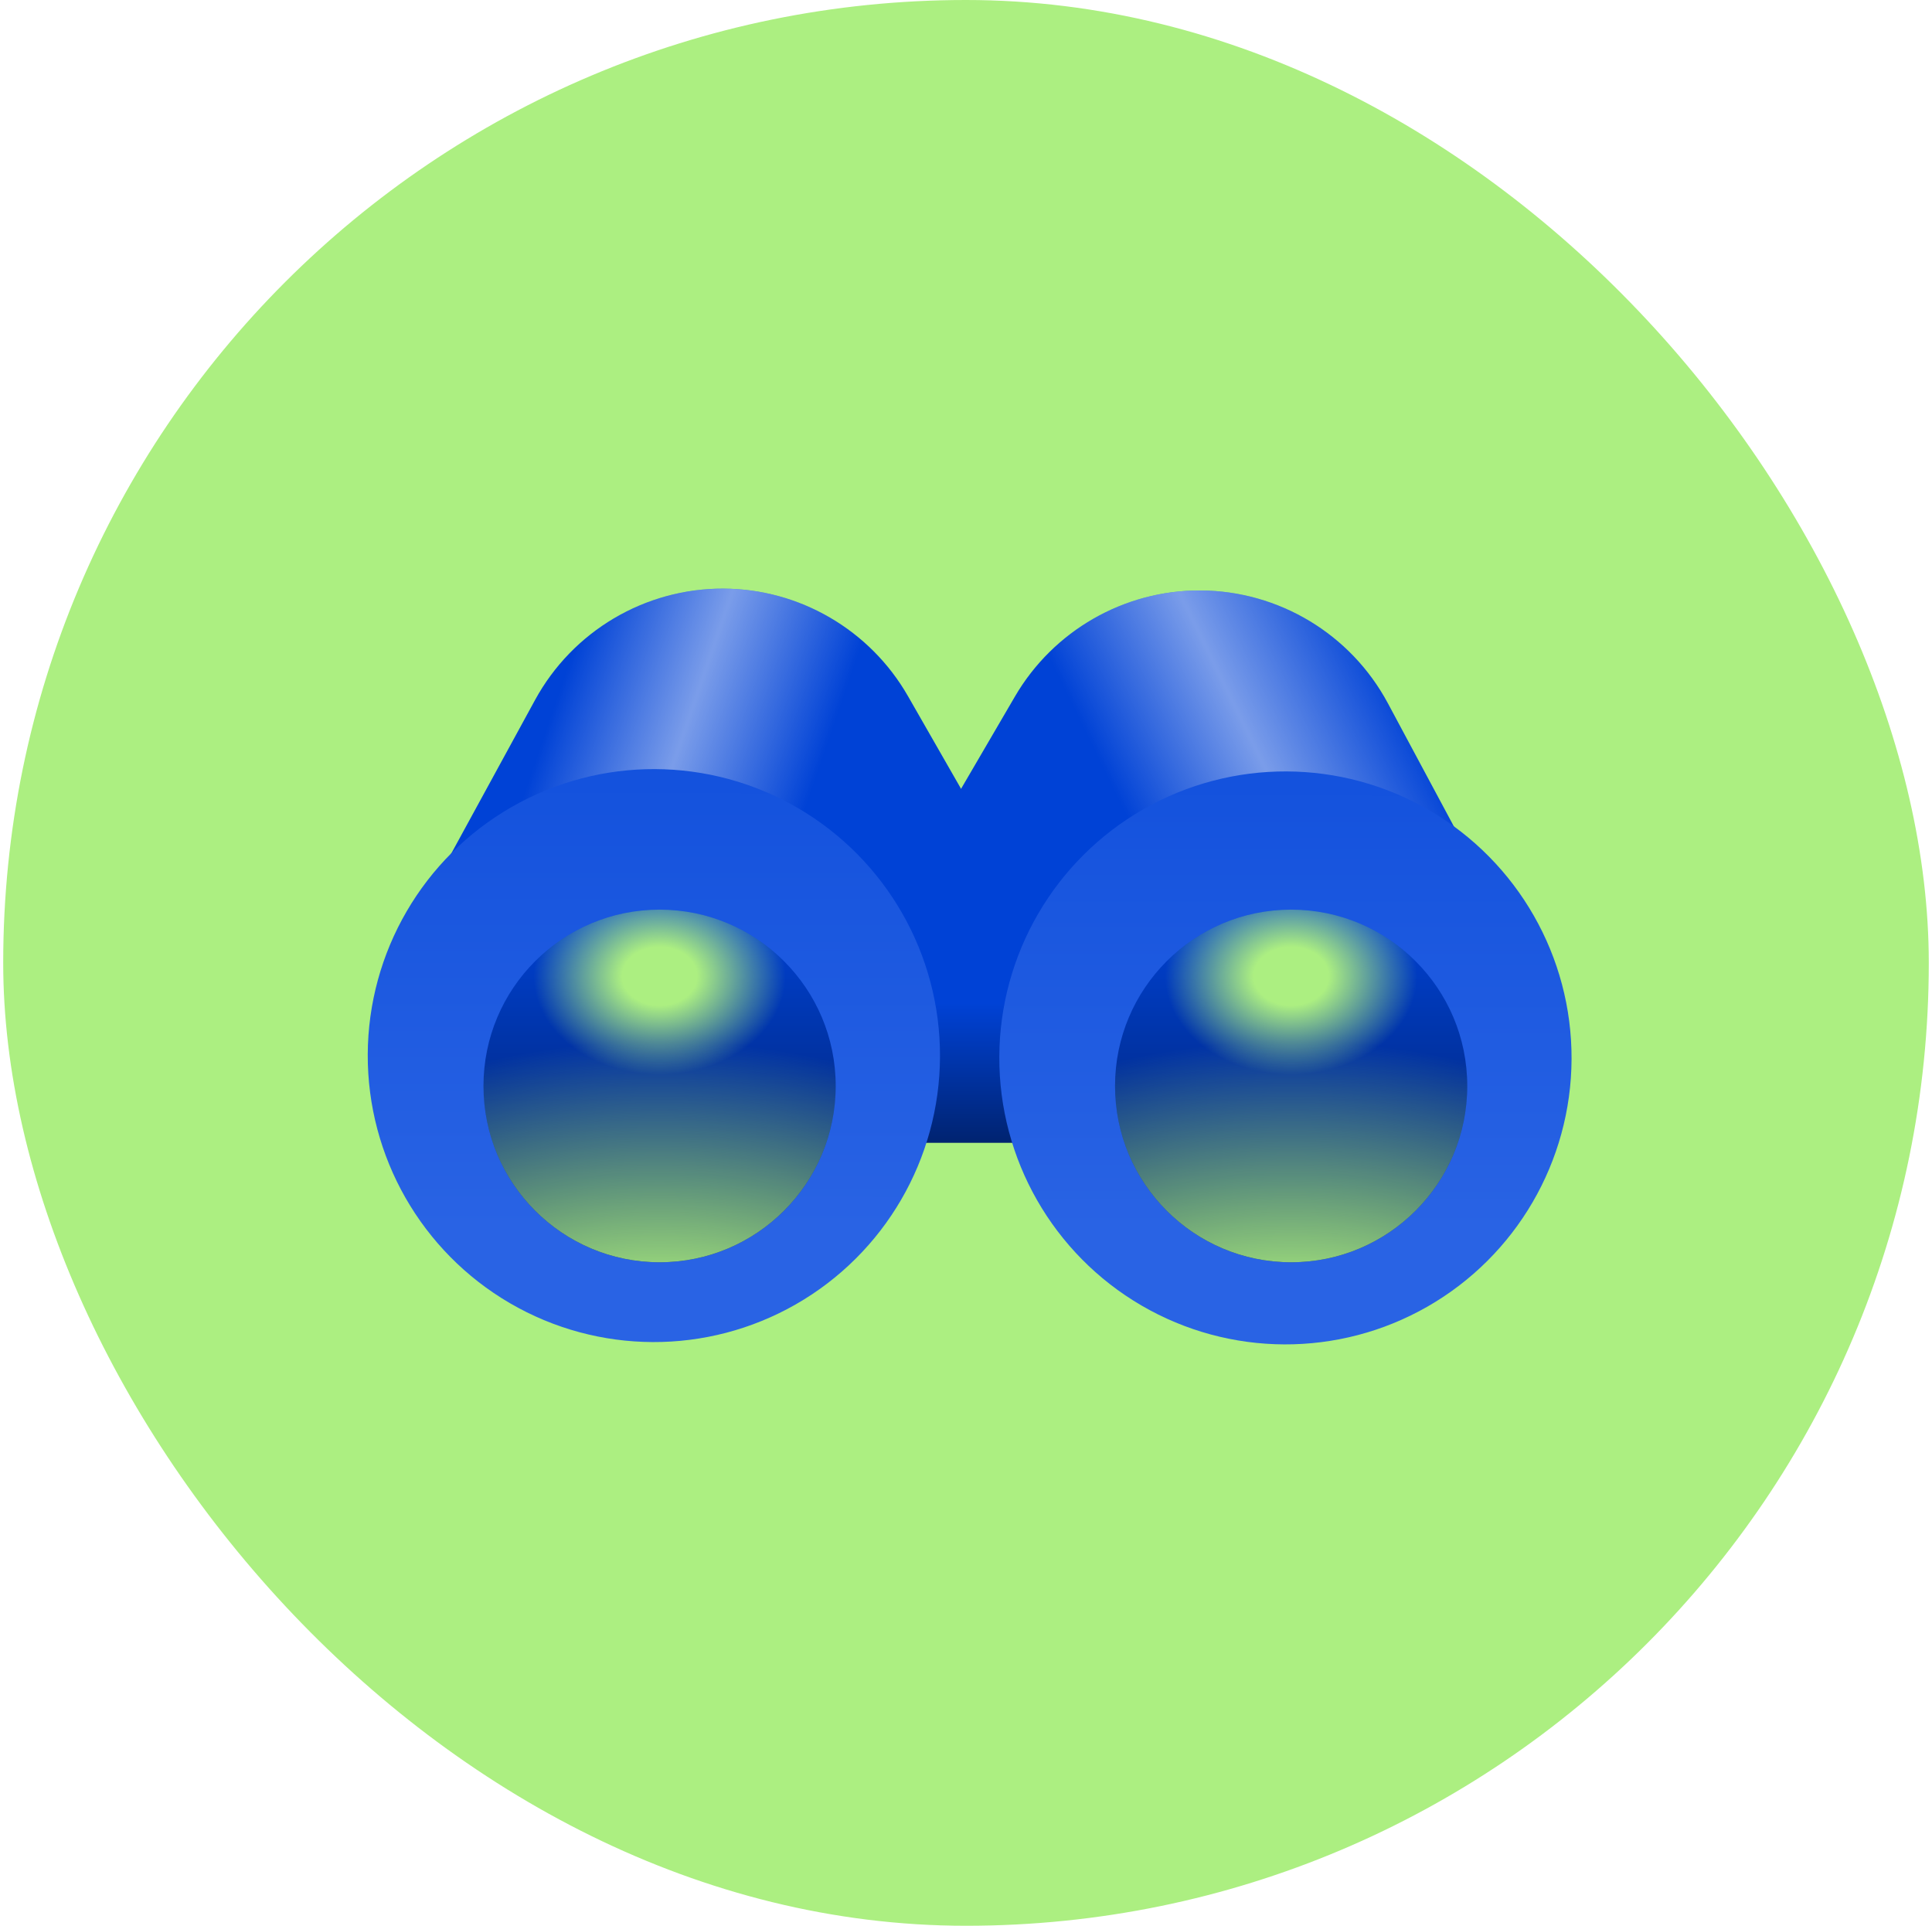 <svg width="301" height="300" viewBox="0 0 301 300" fill="none" xmlns="http://www.w3.org/2000/svg">
<rect x="0.5" width="300" height="300" rx="150" fill="#ACEF81"/>
<path d="M83.362 109.042C89.222 98.307 100.486 91.648 112.706 91.696C124.59 91.741 135.548 98.125 141.46 108.446L150.135 123.59C150.584 124.375 150.966 125.196 151.275 126.046L168.035 172.101C168.753 174.076 166.988 176.059 164.945 175.569L64.035 151.39C62.346 150.985 61.503 149.084 62.336 147.559L83.362 109.042Z" fill="#0042D6"/>
<path d="M83.362 109.042C89.222 98.307 100.486 91.648 112.706 91.696C124.59 91.741 135.548 98.125 141.46 108.446L150.135 123.59C150.584 124.375 150.966 125.196 151.275 126.046L168.035 172.101C168.753 174.076 166.988 176.059 164.945 175.569L64.035 151.39C62.346 150.985 61.503 149.084 62.336 147.559L83.362 109.042Z" fill="url(#paint0_linear_101_7624)" fill-opacity="0.48" style="mix-blend-mode:color-dodge"/>
<path d="M83.362 109.042C89.222 98.307 100.486 91.648 112.706 91.696C124.59 91.741 135.548 98.125 141.46 108.446L150.135 123.59C150.584 124.375 150.966 125.196 151.275 126.046L168.035 172.101C168.753 174.076 166.988 176.059 164.945 175.569L64.035 151.39C62.346 150.985 61.503 149.084 62.336 147.559L83.362 109.042Z" fill="url(#paint1_linear_101_7624)" fill-opacity="0.48" style="mix-blend-mode:color-dodge"/>
<path d="M216.229 109.561C210.45 98.777 199.234 92.03 187.01 91.982C175.129 91.936 164.123 98.23 158.128 108.499L149.33 123.569C148.867 124.362 148.474 125.194 148.155 126.055L131.154 171.965C130.425 173.934 132.175 175.926 134.219 175.452L235.227 152.051C236.918 151.659 237.775 149.765 236.955 148.233L216.229 109.561Z" fill="#0042D6"/>
<path d="M216.229 109.561C210.45 98.777 199.234 92.03 187.01 91.982C175.129 91.936 164.123 98.23 158.128 108.499L149.33 123.569C148.867 124.362 148.474 125.194 148.155 126.055L131.154 171.965C130.425 173.934 132.175 175.926 134.219 175.452L235.227 152.051C236.918 151.659 237.775 149.765 236.955 148.233L216.229 109.561Z" fill="url(#paint2_linear_101_7624)" fill-opacity="0.48" style="mix-blend-mode:color-dodge"/>
<path d="M216.229 109.561C210.45 98.777 199.234 92.03 187.01 91.982C175.129 91.936 164.123 98.23 158.128 108.499L149.33 123.569C148.867 124.362 148.474 125.194 148.155 126.055L131.154 171.965C130.425 173.934 132.175 175.926 134.219 175.452L235.227 152.051C236.918 151.659 237.775 149.765 236.955 148.233L216.229 109.561Z" fill="url(#paint3_linear_101_7624)" fill-opacity="0.48" style="mix-blend-mode:color-dodge"/>
<path d="M128.633 163.824L149.762 123.412L172.153 163.824L172.153 178.032L128.633 178.032L128.633 163.824Z" fill="url(#paint4_linear_101_7624)"/>
<g filter="url(#filter0_ii_101_7624)">
<ellipse cx="44.578" cy="44.629" rx="44.578" ry="44.629" transform="matrix(-1 -0.004 -0.004 1 146 119.363)" fill="url(#paint5_linear_101_7624)"/>
</g>
<g filter="url(#filter1_ii_101_7624)">
<ellipse cx="44.578" cy="44.629" rx="44.578" ry="44.629" transform="matrix(-1 -0.004 -0.004 1 244.395 119.725)" fill="url(#paint6_linear_101_7624)"/>
</g>
<g filter="url(#filter2_i_101_7624)">
<ellipse cx="27.437" cy="27.468" rx="27.437" ry="27.468" transform="matrix(-1 0 0 1 128.629 137.936)" fill="url(#paint7_linear_101_7624)"/>
<ellipse cx="27.437" cy="27.468" rx="27.437" ry="27.468" transform="matrix(-1 0 0 1 128.629 137.936)" fill="url(#paint8_radial_101_7624)" style="mix-blend-mode:hard-light"/>
<ellipse cx="27.437" cy="27.468" rx="27.437" ry="27.468" transform="matrix(-1 0 0 1 128.629 137.936)" fill="url(#paint9_radial_101_7624)" style="mix-blend-mode:hard-light"/>
</g>
<g filter="url(#filter3_i_101_7624)">
<ellipse cx="27.437" cy="27.468" rx="27.437" ry="27.468" transform="matrix(-1 0 0 1 227.023 137.936)" fill="url(#paint10_linear_101_7624)"/>
<ellipse cx="27.437" cy="27.468" rx="27.437" ry="27.468" transform="matrix(-1 0 0 1 227.023 137.936)" fill="url(#paint11_radial_101_7624)" style="mix-blend-mode:hard-light"/>
<ellipse cx="27.437" cy="27.468" rx="27.437" ry="27.468" transform="matrix(-1 0 0 1 227.023 137.936)" fill="url(#paint12_radial_101_7624)" style="mix-blend-mode:hard-light"/>
</g>
<defs>
<filter id="filter0_ii_101_7624" x="55.73" y="116.145" width="91.417" height="93.622" filterUnits="userSpaceOnUse" color-interpolation-filters="sRGB">
<feFlood flood-opacity="0" result="BackgroundImageFix"/>
<feBlend mode="normal" in="SourceGraphic" in2="BackgroundImageFix" result="shape"/>
<feColorMatrix in="SourceAlpha" type="matrix" values="0 0 0 0 0 0 0 0 0 0 0 0 0 0 0 0 0 0 127 0" result="hardAlpha"/>
<feOffset dx="1.57" dy="3.768"/>
<feGaussianBlur stdDeviation="0.659"/>
<feComposite in2="hardAlpha" operator="arithmetic" k2="-1" k3="1"/>
<feColorMatrix type="matrix" values="0 0 0 0 1 0 0 0 0 1 0 0 0 0 1 0 0 0 0.37 0"/>
<feBlend mode="plus-lighter" in2="shape" result="effect1_innerShadow_101_7624"/>
<feColorMatrix in="SourceAlpha" type="matrix" values="0 0 0 0 0 0 0 0 0 0 0 0 0 0 0 0 0 0 127 0" result="hardAlpha"/>
<feOffset dx="-0.942" dy="-3.14"/>
<feGaussianBlur stdDeviation="1.523"/>
<feComposite in2="hardAlpha" operator="arithmetic" k2="-1" k3="1"/>
<feColorMatrix type="matrix" values="0 0 0 0 0 0 0 0 0 0 0 0 0 0 0 0 0 0 0.34 0"/>
<feBlend mode="overlay" in2="effect1_innerShadow_101_7624" result="effect2_innerShadow_101_7624"/>
</filter>
<filter id="filter1_ii_101_7624" x="154.124" y="116.506" width="91.417" height="93.622" filterUnits="userSpaceOnUse" color-interpolation-filters="sRGB">
<feFlood flood-opacity="0" result="BackgroundImageFix"/>
<feBlend mode="normal" in="SourceGraphic" in2="BackgroundImageFix" result="shape"/>
<feColorMatrix in="SourceAlpha" type="matrix" values="0 0 0 0 0 0 0 0 0 0 0 0 0 0 0 0 0 0 127 0" result="hardAlpha"/>
<feOffset dx="1.57" dy="3.768"/>
<feGaussianBlur stdDeviation="0.659"/>
<feComposite in2="hardAlpha" operator="arithmetic" k2="-1" k3="1"/>
<feColorMatrix type="matrix" values="0 0 0 0 1 0 0 0 0 1 0 0 0 0 1 0 0 0 0.37 0"/>
<feBlend mode="plus-lighter" in2="shape" result="effect1_innerShadow_101_7624"/>
<feColorMatrix in="SourceAlpha" type="matrix" values="0 0 0 0 0 0 0 0 0 0 0 0 0 0 0 0 0 0 127 0" result="hardAlpha"/>
<feOffset dx="-0.942" dy="-3.14"/>
<feGaussianBlur stdDeviation="1.523"/>
<feComposite in2="hardAlpha" operator="arithmetic" k2="-1" k3="1"/>
<feColorMatrix type="matrix" values="0 0 0 0 0 0 0 0 0 0 0 0 0 0 0 0 0 0 0.34 0"/>
<feBlend mode="overlay" in2="effect1_innerShadow_101_7624" result="effect2_innerShadow_101_7624"/>
</filter>
<filter id="filter2_i_101_7624" x="73.754" y="137.936" width="56.445" height="58.703" filterUnits="userSpaceOnUse" color-interpolation-filters="sRGB">
<feFlood flood-opacity="0" result="BackgroundImageFix"/>
<feBlend mode="normal" in="SourceGraphic" in2="BackgroundImageFix" result="shape"/>
<feColorMatrix in="SourceAlpha" type="matrix" values="0 0 0 0 0 0 0 0 0 0 0 0 0 0 0 0 0 0 127 0" result="hardAlpha"/>
<feOffset dx="1.57" dy="3.768"/>
<feGaussianBlur stdDeviation="2.355"/>
<feComposite in2="hardAlpha" operator="arithmetic" k2="-1" k3="1"/>
<feColorMatrix type="matrix" values="0 0 0 0 0 0 0 0 0 0 0 0 0 0 0 0 0 0 0.5 0"/>
<feBlend mode="normal" in2="shape" result="effect1_innerShadow_101_7624"/>
</filter>
<filter id="filter3_i_101_7624" x="172.148" y="137.936" width="56.445" height="58.703" filterUnits="userSpaceOnUse" color-interpolation-filters="sRGB">
<feFlood flood-opacity="0" result="BackgroundImageFix"/>
<feBlend mode="normal" in="SourceGraphic" in2="BackgroundImageFix" result="shape"/>
<feColorMatrix in="SourceAlpha" type="matrix" values="0 0 0 0 0 0 0 0 0 0 0 0 0 0 0 0 0 0 127 0" result="hardAlpha"/>
<feOffset dx="1.57" dy="3.768"/>
<feGaussianBlur stdDeviation="2.355"/>
<feComposite in2="hardAlpha" operator="arithmetic" k2="-1" k3="1"/>
<feColorMatrix type="matrix" values="0 0 0 0 0 0 0 0 0 0 0 0 0 0 0 0 0 0 0.5 0"/>
<feBlend mode="normal" in2="shape" result="effect1_innerShadow_101_7624"/>
</filter>
<linearGradient id="paint0_linear_101_7624" x1="225.132" y1="122.305" x2="183.17" y2="142.79" gradientUnits="userSpaceOnUse">
<stop stop-color="white" stop-opacity="0"/>
<stop offset="0.515" stop-color="white"/>
<stop offset="1" stop-color="white" stop-opacity="0"/>
</linearGradient>
<linearGradient id="paint1_linear_101_7624" x1="120.115" y1="141.564" x2="80.212" y2="127.858" gradientUnits="userSpaceOnUse">
<stop stop-color="white" stop-opacity="0"/>
<stop offset="0.515" stop-color="white"/>
<stop offset="1" stop-color="white" stop-opacity="0"/>
</linearGradient>
<linearGradient id="paint2_linear_101_7624" x1="225.132" y1="122.305" x2="183.17" y2="142.79" gradientUnits="userSpaceOnUse">
<stop stop-color="white" stop-opacity="0"/>
<stop offset="0.515" stop-color="white"/>
<stop offset="1" stop-color="white" stop-opacity="0"/>
</linearGradient>
<linearGradient id="paint3_linear_101_7624" x1="120.115" y1="141.564" x2="80.212" y2="127.858" gradientUnits="userSpaceOnUse">
<stop stop-color="white" stop-opacity="0"/>
<stop offset="0.515" stop-color="white"/>
<stop offset="1" stop-color="white" stop-opacity="0"/>
</linearGradient>
<linearGradient id="paint4_linear_101_7624" x1="150.393" y1="156.247" x2="150.393" y2="178.032" gradientUnits="userSpaceOnUse">
<stop stop-color="#0042D6"/>
<stop offset="1" stop-color="#002370"/>
</linearGradient>
<linearGradient id="paint5_linear_101_7624" x1="51.308" y1="71.609" x2="51.831" y2="-63.992" gradientUnits="userSpaceOnUse">
<stop stop-color="#2963E4"/>
<stop offset="1" stop-color="#0042D6"/>
</linearGradient>
<linearGradient id="paint6_linear_101_7624" x1="51.308" y1="71.609" x2="51.831" y2="-63.992" gradientUnits="userSpaceOnUse">
<stop stop-color="#2963E4"/>
<stop offset="1" stop-color="#0042D6"/>
</linearGradient>
<linearGradient id="paint7_linear_101_7624" x1="27.437" y1="0" x2="27.437" y2="54.935" gradientUnits="userSpaceOnUse">
<stop stop-color="#0042D6"/>
<stop offset="0.735" stop-color="#01267B"/>
<stop offset="1" stop-color="#011C5B"/>
</linearGradient>
<radialGradient id="paint8_radial_101_7624" cx="0" cy="0" r="1" gradientUnits="userSpaceOnUse" gradientTransform="translate(27.437 10.4) rotate(-90) scale(30.291 38.886)">
<stop offset="0.15" stop-color="#ACEF81"/>
<stop offset="0.505" stop-color="#ACEF81" stop-opacity="0"/>
</radialGradient>
<radialGradient id="paint9_radial_101_7624" cx="0" cy="0" r="1" gradientUnits="userSpaceOnUse" gradientTransform="translate(27.437 94.874) rotate(-90) scale(74.352 95.451)">
<stop offset="0.455" stop-color="#ACEF81"/>
<stop offset="1" stop-color="#ACEF81" stop-opacity="0"/>
</radialGradient>
<linearGradient id="paint10_linear_101_7624" x1="27.437" y1="0" x2="27.437" y2="54.935" gradientUnits="userSpaceOnUse">
<stop stop-color="#0042D6"/>
<stop offset="0.735" stop-color="#01267B"/>
<stop offset="1" stop-color="#011C5B"/>
</linearGradient>
<radialGradient id="paint11_radial_101_7624" cx="0" cy="0" r="1" gradientUnits="userSpaceOnUse" gradientTransform="translate(27.437 10.4) rotate(-90) scale(30.291 38.886)">
<stop offset="0.15" stop-color="#ACEF81"/>
<stop offset="0.505" stop-color="#ACEF81" stop-opacity="0"/>
</radialGradient>
<radialGradient id="paint12_radial_101_7624" cx="0" cy="0" r="1" gradientUnits="userSpaceOnUse" gradientTransform="translate(27.437 94.874) rotate(-90) scale(74.352 95.451)">
<stop offset="0.455" stop-color="#ACEF81"/>
<stop offset="1" stop-color="#ACEF81" stop-opacity="0"/>
</radialGradient>
</defs>
</svg>
